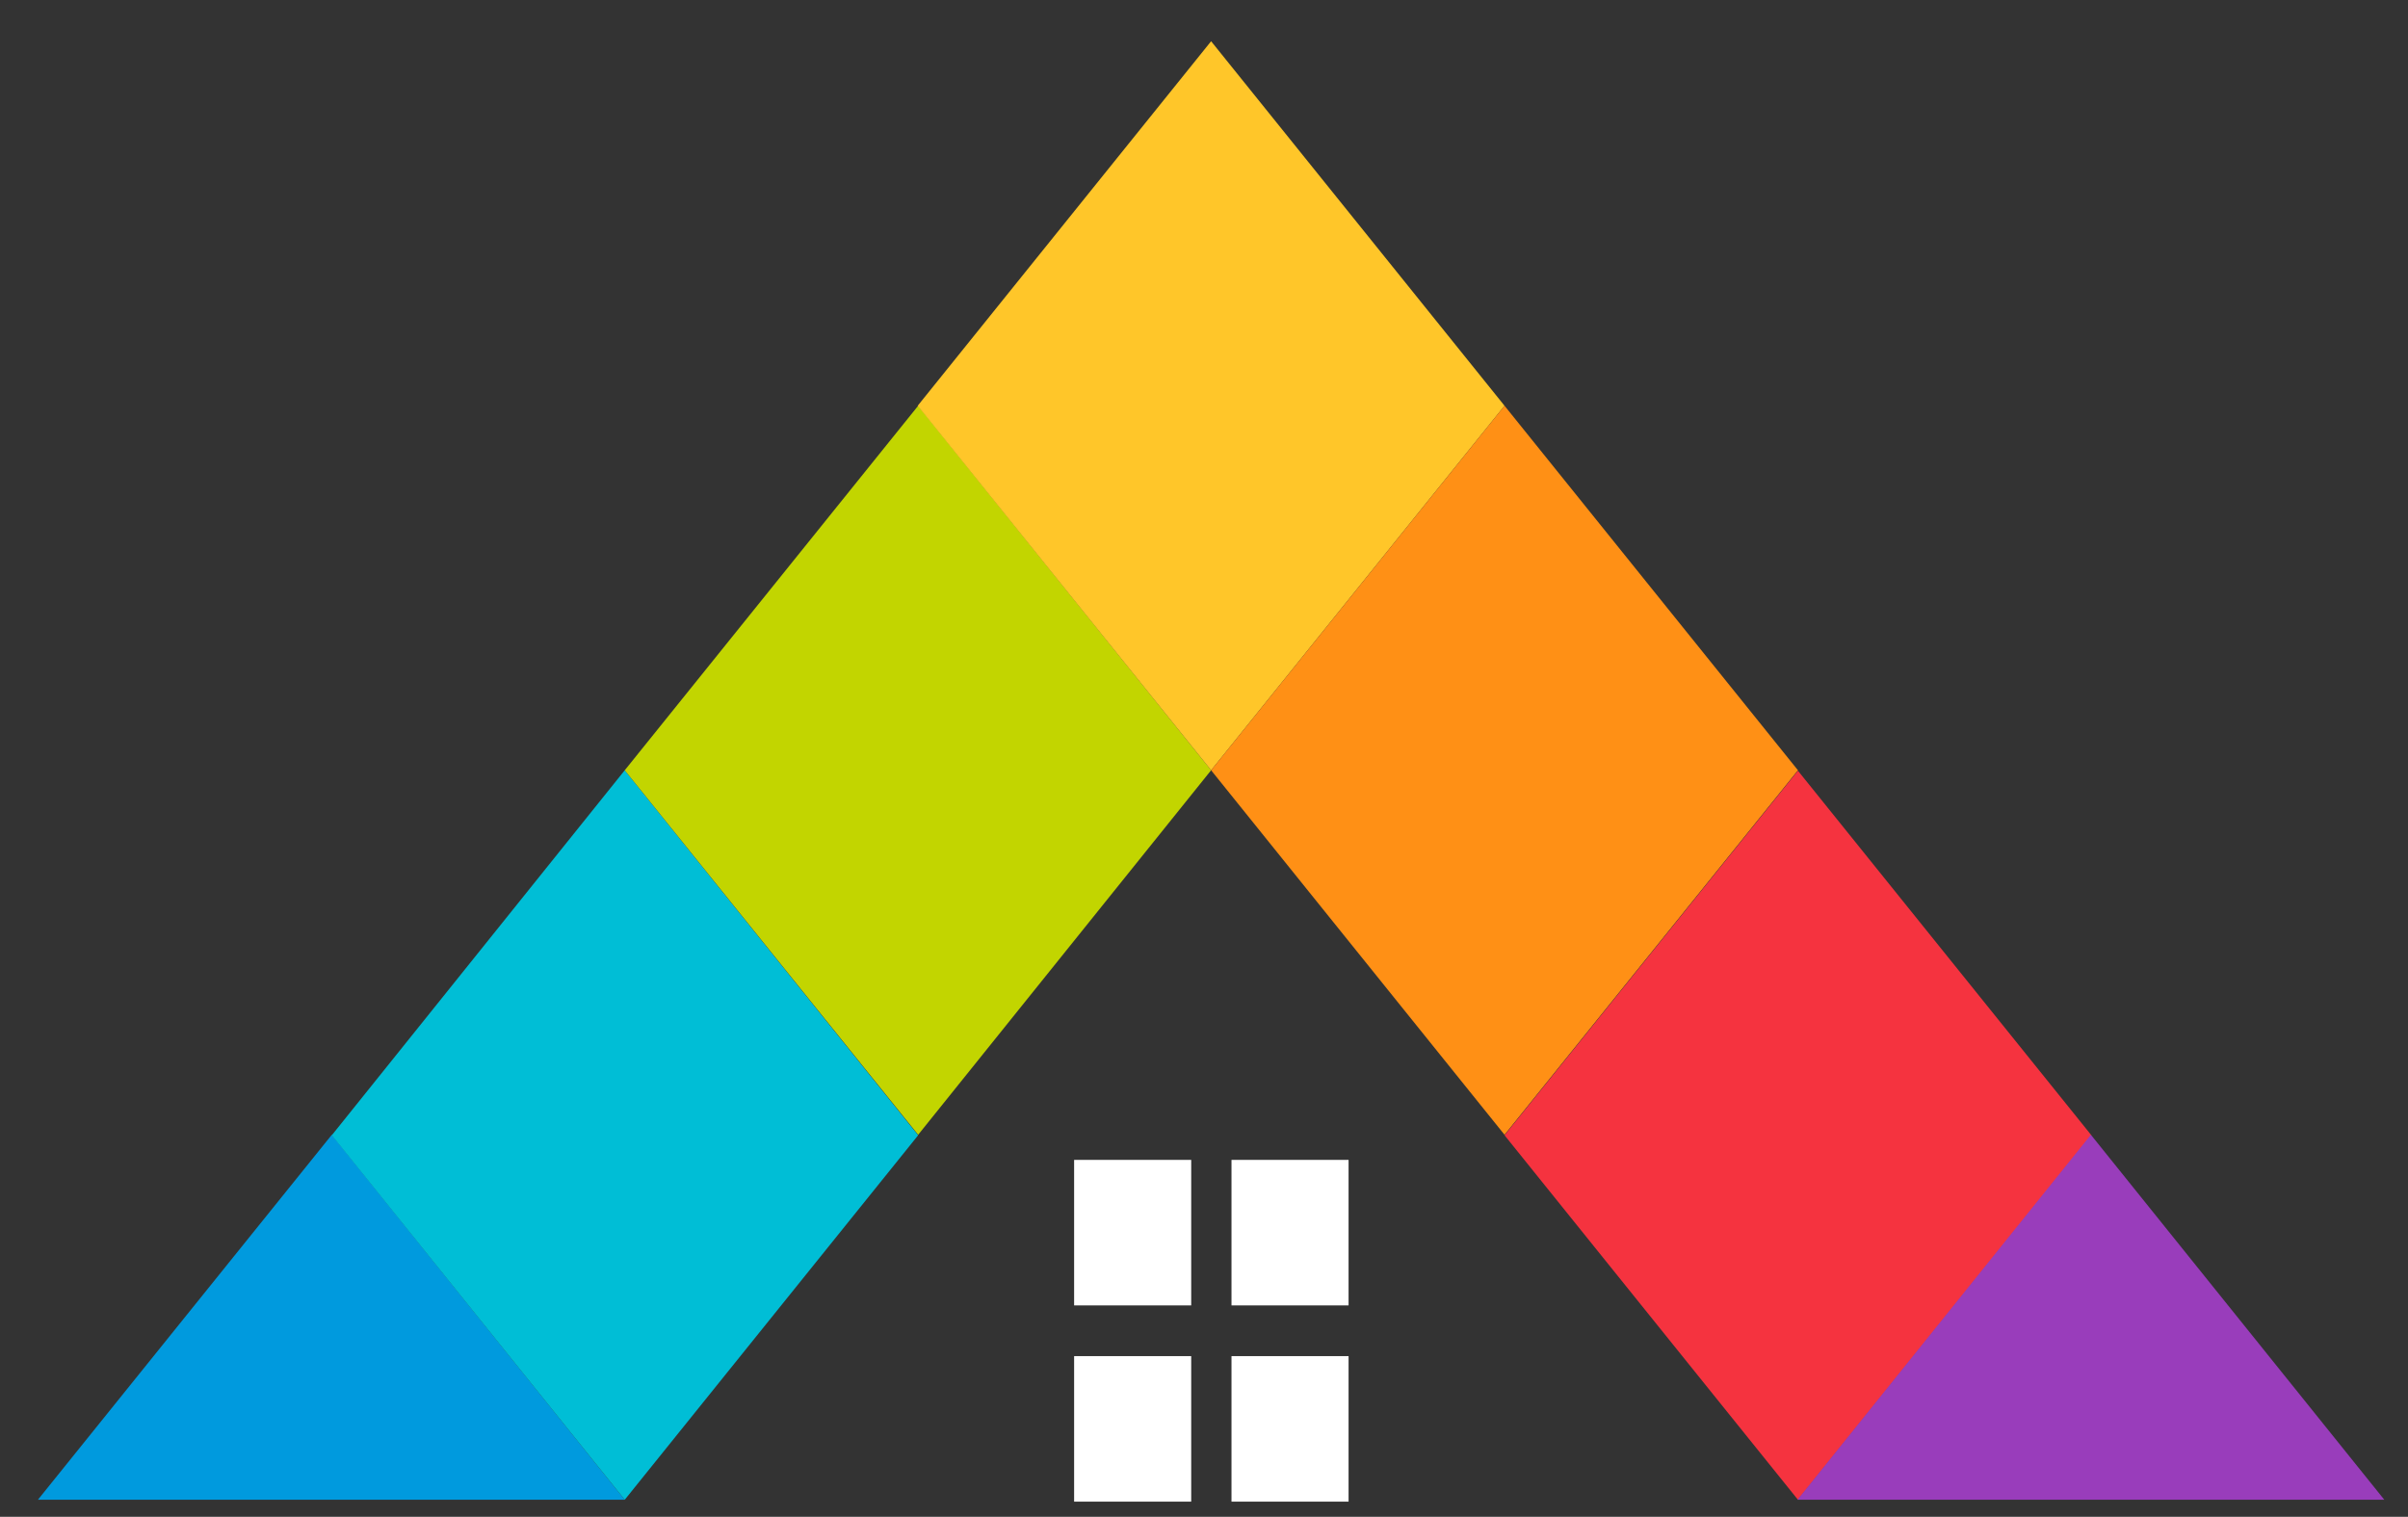 <?xml version="1.0" encoding="utf-8"?>
<!-- Generator: Adobe Illustrator 25.2.1, SVG Export Plug-In . SVG Version: 6.00 Build 0)  -->
<svg version="1.1" id="Capa_1" xmlns="http://www.w3.org/2000/svg" xmlns:xlink="http://www.w3.org/1999/xlink" x="0px" y="0px"
	 viewBox="0 0 508 320" style="enable-background:new 0 0 508 320;" xml:space="preserve">
<rect x="0" y="0" width="508" height="320" fill="#333333" stroke="none"/>
<style type="text/css">
	.st0{fill:#FFFFFF;}
	.st1{clip-path:url(#SVGID_2_);fill:#FFFFFF;}
	.st2{clip-path:url(#SVGID_4_);fill:#FFFFFF;}
	.st3{clip-path:url(#SVGID_6_);fill:#FFFFFF;}
	.st4{clip-path:url(#SVGID_8_);fill:#FFFFFF;}
	.st5{clip-path:url(#SVGID_10_);fill:#FFFFFF;}
	.st6{clip-path:url(#SVGID_12_);fill:#FFFFFF;}
	.st7{clip-path:url(#SVGID_14_);fill:#FFFFFF;}
	.st8{clip-path:url(#SVGID_16_);fill:#FFFFFF;}
	.st9{clip-path:url(#SVGID_18_);fill:#FFFFFF;}
	.st10{clip-path:url(#SVGID_20_);fill:#FFFFFF;}
	.st11{clip-path:url(#SVGID_22_);fill:#FFFFFF;}
	.st12{clip-path:url(#SVGID_24_);fill:#FFFFFF;}
	.st13{clip-path:url(#SVGID_26_);fill:#FFFFFF;}
	.st14{clip-path:url(#SVGID_28_);fill:#FFFFFF;}
	.st15{clip-path:url(#SVGID_30_);fill:#FFFFFF;}
	.st16{clip-path:url(#SVGID_32_);fill:#FFFFFF;}
	.st17{clip-path:url(#SVGID_34_);fill:#FFFFFF;}
	.st18{clip-path:url(#SVGID_36_);fill:#FFFFFF;}
	.st19{clip-path:url(#SVGID_38_);fill:#FFFFFF;}
	.st20{clip-path:url(#SVGID_40_);fill:#FFFFFF;}
	.st21{clip-path:url(#SVGID_42_);fill:#009ADE;}
	.st22{clip-path:url(#SVGID_44_);fill:#00BED6;}
	.st23{clip-path:url(#SVGID_46_);fill:#C2D500;}
	.st24{clip-path:url(#SVGID_48_);fill:#FFC629;}
	.st25{clip-path:url(#SVGID_50_);fill:#FF9015;}
	.st26{clip-path:url(#SVGID_52_);fill:#F5333F;}
	.st27{clip-path:url(#SVGID_54_);fill:#993DBB;}
	.st28{clip-path:url(#SVGID_56_);fill:#FFFFFF;}
	.st29{clip-path:url(#SVGID_58_);fill:#FFFFFF;}
	.st30{clip-path:url(#SVGID_60_);fill:#FFFFFF;}
	.st31{clip-path:url(#SVGID_62_);fill:#FFFFFF;}
</style>
<polygon class="st0" points="113.8,472.3 113.8,478.4 125.7,478.4 125.7,511 132.7,511 132.7,478.4 144.6,478.4 144.6,472.3 "/>
<g>
	<g>
		<defs>
			<rect id="SVGID_1_" x="-104.7" y="15.7" width="753.6" height="546.8"/>
		</defs>
		<clipPath id="SVGID_2_">
			<use xlink:href="#SVGID_1_"  style="overflow:visible;"/>
		</clipPath>
		<path class="st1" d="M160.1,555.5c-2.1,0-3.9-0.4-5.5-1.1c-1.5-0.8-2.8-1.8-3.8-3.2c-1-1.4-1.8-3-2.3-4.9
			c-0.5-1.9-0.7-3.9-0.7-6.1V516h5.7v23.5c0,1.7,0.2,3.2,0.5,4.5c0.3,1.2,0.8,2.3,1.4,3c0.6,0.8,1.3,1.4,2.1,1.7
			c0.8,0.4,1.7,0.6,2.7,0.6c1,0,1.9-0.2,2.7-0.6c0.8-0.4,1.5-0.9,2.1-1.7c0.6-0.8,1-1.8,1.4-3c0.3-1.2,0.5-2.7,0.5-4.5V516h5.7v24.2
			c0,2.2-0.2,4.3-0.7,6.1c-0.5,1.9-1.2,3.5-2.3,4.9c-1,1.4-2.3,2.4-3.9,3.2C164.2,555.1,162.3,555.5,160.1,555.5"/>
	</g>
	<g>
		<defs>
			<rect id="SVGID_3_" x="-104.7" y="15.7" width="753.6" height="546.8"/>
		</defs>
		<clipPath id="SVGID_4_">
			<use xlink:href="#SVGID_3_"  style="overflow:visible;"/>
		</clipPath>
		<path class="st2" d="M249,555.5c-2.3,0-4.4-0.4-6.3-1.3s-3.5-2.2-4.7-3.9c-1.3-1.7-2.3-3.8-3-6.3c-0.7-2.5-1-5.4-1-8.6
			c0-3.2,0.4-6.1,1.2-8.6c0.8-2.5,1.9-4.6,3.2-6.3c1.4-1.7,3-3,4.8-3.9c1.9-0.9,3.9-1.3,6-1.3c1.3,0,2.5,0.1,3.5,0.4
			c1,0.2,1.9,0.5,2.7,0.8c0.8,0.3,1.4,0.6,1.9,0.9s0.9,0.6,1,0.7l-1.6,5.6c-0.7-0.6-1.8-1.1-3.1-1.6c-1.4-0.5-2.8-0.8-4.3-0.8
			c-1.4,0-2.6,0.3-3.8,0.9c-1.2,0.6-2.2,1.4-3.1,2.6c-0.9,1.2-1.5,2.6-2,4.4c-0.5,1.7-0.7,3.8-0.7,6.1c0,2,0.2,3.9,0.6,5.6
			c0.4,1.7,1,3.2,1.8,4.4c0.8,1.2,1.8,2.2,3,2.9c1.2,0.7,2.7,1,4.3,1c2,0,3.6-0.3,4.9-0.8s2.3-1,2.9-1.4l1.5,5.8
			c-0.3,0.3-0.8,0.6-1.4,0.9c-0.6,0.3-1.4,0.6-2.2,0.9c-0.8,0.3-1.8,0.5-2.8,0.7C251.4,555.4,250.2,555.5,249,555.5"/>
	</g>
	<g>
		<defs>
			<rect id="SVGID_5_" x="-104.7" y="15.7" width="753.6" height="546.8"/>
		</defs>
		<clipPath id="SVGID_6_">
			<use xlink:href="#SVGID_5_"  style="overflow:visible;"/>
		</clipPath>
		<path class="st3" d="M307.8,554.7c-0.4-1.5-0.9-3-1.3-4.5c-0.5-1.5-0.9-3-1.3-4.6h-13.1c-0.4,1.6-0.9,3.1-1.3,4.6
			c-0.4,1.5-0.9,3-1.3,4.5h-5.9c1.2-4.1,2.3-8,3.3-11.4c1-3.5,2.1-6.8,3.1-9.9c1-3.1,2-6.1,3-8.9c1-2.8,2-5.6,3.1-8.4h5.4
			c1,2.8,2.1,5.5,3.1,8.4c1,2.8,2,5.8,3,8.9c1,3.1,2,6.4,3.1,9.9c1,3.5,2.2,7.3,3.4,11.4H307.8z M298.6,523.5
			c-0.7,2-1.4,4.4-2.3,7.2c-0.9,2.8-1.8,5.9-2.7,9.2h10.2c-1-3.3-1.9-6.4-2.8-9.3C300.1,527.8,299.3,525.4,298.6,523.5"/>
	</g>
	<g>
		<defs>
			<rect id="SVGID_7_" x="-104.7" y="15.7" width="753.6" height="546.8"/>
		</defs>
		<clipPath id="SVGID_8_">
			<use xlink:href="#SVGID_7_"  style="overflow:visible;"/>
		</clipPath>
		<path class="st4" d="M348.5,549.4c2,0,3.5-0.4,4.4-1.3c1-0.9,1.4-2.1,1.4-3.6c0-0.9-0.2-1.7-0.5-2.4c-0.3-0.7-0.8-1.3-1.4-1.8
			s-1.3-1-2.2-1.5c-0.8-0.5-1.8-0.9-2.9-1.4c-1-0.5-2.1-1-3.1-1.6c-1-0.6-1.9-1.3-2.7-2.2c-0.8-0.9-1.4-1.9-1.9-3.1
			c-0.5-1.2-0.7-2.6-0.7-4.3c0-3.5,1-6.2,2.9-8.2c1.9-2,4.6-3,8-3c1.9,0,3.7,0.3,5.2,0.8s2.7,1.1,3.5,1.8l-1.8,5.7
			c-1-0.7-2.2-1.2-3.4-1.6c-1.2-0.4-2.5-0.6-3.8-0.6c-1.5,0-2.7,0.4-3.5,1.2c-0.8,0.8-1.3,1.9-1.3,3.3c0,0.9,0.2,1.6,0.4,2.2
			c0.3,0.6,0.7,1.2,1.2,1.6c0.6,0.5,1.1,0.9,1.9,1.3c0.7,0.4,1.4,0.8,2.3,1.2c1.4,0.7,2.8,1.3,3.9,2c1.1,0.7,2.1,1.5,2.9,2.5
			s1.4,2.1,1.9,3.4c0.4,1.3,0.6,2.8,0.6,4.7c0,3.5-1,6.2-3,8.1c-2,1.9-4.9,2.9-8.8,2.9c-1.3,0-2.5-0.1-3.5-0.3c-1-0.2-2-0.5-2.8-0.8
			c-0.8-0.3-1.5-0.6-2.2-0.9c-0.6-0.3-1-0.6-1.4-0.9l1.7-5.8c0.8,0.6,1.9,1.1,3.3,1.7C344.9,549.2,346.6,549.4,348.5,549.4"/>
	</g>
	<g>
		<defs>
			<rect id="SVGID_9_" x="-104.7" y="15.7" width="753.6" height="546.8"/>
		</defs>
		<clipPath id="SVGID_10_">
			<use xlink:href="#SVGID_9_"  style="overflow:visible;"/>
		</clipPath>
		<path class="st5" d="M408.4,554.7c-0.4-1.5-0.9-3-1.3-4.5c-0.5-1.5-0.9-3-1.3-4.6h-13.1c-0.4,1.6-0.9,3.1-1.3,4.6s-0.9,3-1.3,4.5
			h-5.9c1.2-4.1,2.3-8,3.3-11.4c1-3.5,2.1-6.8,3.1-9.9c1-3.1,2-6.1,3-8.9c1-2.8,2-5.6,3.1-8.4h5.4c1,2.8,2.1,5.5,3.1,8.4
			c1,2.8,2,5.8,3,8.9c1,3.1,2,6.4,3.1,9.9c1,3.5,2.2,7.3,3.4,11.4H408.4z M399.2,523.5c-0.7,2-1.4,4.4-2.3,7.2
			c-0.9,2.8-1.8,5.9-2.7,9.2h10.2c-1-3.3-1.9-6.4-2.8-9.3C400.6,527.8,399.8,525.4,399.2,523.5"/>
	</g>
	<g>
		<defs>
			<rect id="SVGID_11_" x="-104.7" y="15.7" width="753.6" height="546.8"/>
		</defs>
		<clipPath id="SVGID_12_">
			<use xlink:href="#SVGID_11_"  style="overflow:visible;"/>
		</clipPath>
		<polygon class="st6" points="-312,508.3 -312,516.2 -354,516.2 -354,424.2 -346.8,424.2 -346.8,508.3 		"/>
	</g>
	<g>
		<defs>
			<rect id="SVGID_13_" x="-333" y="-56.8" width="753.6" height="546.8"/>
		</defs>
		<clipPath id="SVGID_14_">
			<use xlink:href="#SVGID_13_"  style="overflow:visible;"/>
		</clipPath>
		<path class="st7" d="M-282.9,327c3.6,0,6.7,0.6,9.3,1.9c2.5,1.3,4.6,3.1,6.1,5.3c1.5,2.3,2.7,4.9,3.4,8c0.7,3.1,1,6.5,1,10.1v43.3
			c-0.7,0.3-1.8,0.6-3.1,0.9c-1.4,0.3-2.9,0.6-4.7,1s-3.8,0.6-6,0.9c-2.2,0.2-4.4,0.3-6.7,0.3c-2.9,0-5.6-0.4-8-1.2
			c-2.5-0.8-4.6-2.1-6.4-3.8c-1.9-1.7-3.2-3.9-4.3-6.6s-1.5-6-1.5-9.9c0-3.7,0.6-6.9,1.7-9.6s2.7-4.8,4.8-6.6c2.1-1.7,4.5-3,7.4-3.8
			c2.8-0.8,6-1.2,9.3-1.2c1,0,2,0.1,3.1,0.2s2.2,0.3,3.2,0.5s1.9,0.4,2.7,0.7c0.7,0.2,1.3,0.4,1.5,0.6v-4.2c0-2.4-0.2-4.7-0.4-7
			c-0.3-2.3-0.9-4.3-1.9-6.1c-1-1.8-2.3-3.3-4-4.4c-1.8-1.1-4-1.7-6.9-1.7c-4,0-7.1,0.4-9.1,1.1c-2,0.7-3.5,1.3-4.3,1.7l-1-7.6
			c1.2-0.7,3.1-1.4,5.6-2C-289.5,327.3-286.4,327-282.9,327 M-282.2,390.9c2.7,0,5.1-0.1,7.1-0.3c2-0.2,3.8-0.5,5.1-0.9v-24.1
			c-0.8-0.4-2-0.9-3.7-1.4s-4-0.7-7.1-0.7c-1.7,0-3.5,0.2-5.3,0.5s-3.5,1-5.1,2c-1.5,1-2.8,2.4-3.9,4.2c-1,1.8-1.5,4.1-1.5,7
			c0,2.6,0.3,4.7,1,6.5c0.6,1.8,1.6,3.2,2.9,4.2c1.2,1.1,2.7,1.8,4.5,2.3C-286.4,390.7-284.4,390.9-282.2,390.9"/>
	</g>
	<g>
		<defs>
			<rect id="SVGID_15_" x="-516.5" y="-36.3" width="753.6" height="546.8"/>
		</defs>
		<clipPath id="SVGID_16_">
			<use xlink:href="#SVGID_15_"  style="overflow:visible;"/>
		</clipPath>
		<path class="st8" d="M-398.9,419.5c-12,0-21.2-4.2-27.5-12.5c-6.3-8.3-9.4-20.1-9.4-35.4c0-7.6,1-14.4,2.9-20.4
			c1.9-6,4.6-11,7.9-15.1c3.4-4.1,7.3-7.2,12-9.4c4.6-2.1,9.7-3.2,15-3.2c3.1,0,6,0.3,8.5,0.9c2.6,0.6,4.8,1.2,6.8,2
			c1.9,0.8,3.5,1.5,4.8,2.3s2.2,1.4,2.7,1.9l-4.8,16.7c-2.3-1.5-4.9-2.8-8-3.8c-3.1-1.1-6.4-1.6-10.3-1.6c-2.6,0-5.1,0.5-7.6,1.6
			c-2.4,1.1-4.7,2.8-6.5,5.1c-1.9,2.3-3.4,5.4-4.5,9.1c-1.1,3.7-1.7,8.2-1.7,13.5c0,4.2,0.4,8.2,1.1,11.9c0.7,3.7,1.9,6.8,3.6,9.5
			c1.7,2.7,3.9,4.8,6.6,6.3s6,2.3,9.8,2.3c2.4,0,4.6-0.2,6.5-0.5c1.9-0.4,3.6-0.8,5.1-1.3s2.8-1,3.9-1.7c1.1-0.6,2.2-1.2,3.1-1.7
			l4.6,16.6c-2.3,1.8-5.6,3.4-9.9,4.8C-388.4,418.8-393.3,419.5-398.9,419.5"/>
	</g>
	<g>
		<defs>
			<rect id="SVGID_17_" x="-523" y="35" width="753.6" height="546.8"/>
		</defs>
		<clipPath id="SVGID_18_">
			<use xlink:href="#SVGID_17_"  style="overflow:visible;"/>
		</clipPath>
		<path class="st9" d="M-353,417.4c4.7,0,8.6,0.7,11.7,2c3.1,1.3,5.6,3.2,7.6,5.7c1.9,2.5,3.2,5.5,4,9c0.8,3.5,1.2,7.5,1.2,11.8
			v41.2c-2.3,0.6-5.5,1.4-9.5,2.2c-4,0.8-8.9,1.3-14.7,1.3c-3.6,0-6.9-0.4-9.9-1.2c-3-0.8-5.5-2.1-7.6-3.9s-3.8-4.2-4.9-7.1
			s-1.7-6.5-1.7-10.7c0-4.1,0.6-7.5,2-10.3c1.3-2.8,3.1-5.1,5.3-6.8c2.2-1.7,4.7-2.9,7.6-3.6c2.8-0.8,5.8-1.1,8.8-1.1
			c2.1,0,3.9,0.1,5.5,0.3c1.6,0.2,2.9,0.5,3.9,0.9v-1.9c0-3.4-0.8-6.1-2.4-8.1s-4.5-3.1-8.5-3.1c-2.7,0-5.4,0.2-8,0.7
			c-2.7,0.5-4.9,1.2-6.8,2.1l-2-15.9c0.9-0.4,2.1-0.7,3.5-1.1c1.4-0.4,2.9-0.8,4.5-1.1c1.6-0.3,3.4-0.6,5.1-0.8
			C-356.7,417.5-354.8,417.4-353,417.4 M-351.7,475.3c1.5,0,3.1,0,4.5-0.1c1.4-0.1,2.6-0.2,3.4-0.4v-15c-0.6-0.2-1.6-0.4-2.9-0.5
			c-1.3-0.2-2.5-0.3-3.5-0.3c-1.5,0-2.9,0.1-4.2,0.3c-1.3,0.2-2.5,0.6-3.5,1.3c-1,0.6-1.8,1.5-2.3,2.5c-0.6,1.1-0.9,2.4-0.9,4
			c0,3.1,0.8,5.2,2.5,6.4C-356.9,474.7-354.6,475.3-351.7,475.3"/>
	</g>
	<g>
		<defs>
			<rect id="SVGID_19_" x="-104.7" y="15.7" width="753.6" height="546.8"/>
		</defs>
		<clipPath id="SVGID_20_">
			<use xlink:href="#SVGID_19_"  style="overflow:visible;"/>
		</clipPath>
		<path class="st10" d="M-295.6,450.6c2.9,0,5-0.4,6.2-1.1s1.9-2.1,1.9-4.1c0-1.6-0.8-3-2.3-4.2s-3.9-2.5-7.2-4
			c-2.5-1.1-4.7-2.3-6.8-3.6c-2-1.2-3.8-2.7-5.1-4.4c-1.4-1.7-2.5-3.8-3.3-6.2c-0.8-2.4-1.2-5.3-1.2-8.6c0-6.5,1.9-11.7,5.9-15.5
			s9.3-5.7,16.1-5.7c3.4,0,6.7,0.4,9.8,1.1c3.1,0.8,5.6,1.6,7.5,2.5l-2.7,15.4c-1.9-0.8-3.9-1.5-6-2.1c-2.2-0.6-4.6-0.9-7.3-0.9
			c-5,0-7.5,1.7-7.5,5.2c0,0.8,0.1,1.5,0.3,2.1c0.2,0.6,0.6,1.2,1.3,1.8c0.6,0.6,1.5,1.2,2.6,1.9c1.1,0.7,2.5,1.4,4.2,2.2
			c3.5,1.6,6.4,3.2,8.6,4.7c2.3,1.6,4.1,3.2,5.4,5.1c1.3,1.8,2.3,3.8,2.8,6c0.6,2.2,0.8,4.8,0.8,7.7c0,6.9-2.1,12.1-6.3,15.6
			c-4.2,3.5-10.1,5.3-17.7,5.3c-5,0-9.1-0.5-12.5-1.6c-3.3-1.1-5.6-1.9-6.9-2.7l2.7-16.1c2.7,1.3,5.5,2.4,8.4,3.1
			C-301.2,450.2-298.4,450.6-295.6,450.6"/>
	</g>
	<g>
		<defs>
			<rect id="SVGID_21_" x="-104.7" y="15.7" width="753.6" height="546.8"/>
		</defs>
		<clipPath id="SVGID_22_">
			<use xlink:href="#SVGID_21_"  style="overflow:visible;"/>
		</clipPath>
		<path class="st11" d="M-289.7,404c4.7,0,8.6,0.7,11.7,2s5.6,3.2,7.6,5.7c1.9,2.5,3.2,5.5,4,9c0.8,3.5,1.2,7.5,1.2,11.8v41.2
			c-2.3,0.6-5.5,1.4-9.5,2.2c-4,0.8-8.9,1.3-14.7,1.3c-3.6,0-6.9-0.4-9.9-1.2c-3-0.8-5.5-2.1-7.6-3.9c-2.2-1.8-3.8-4.2-4.9-7.1
			s-1.7-6.5-1.7-10.7c0-4.1,0.6-7.5,2-10.3c1.3-2.8,3.1-5.1,5.3-6.8c2.2-1.7,4.7-2.9,7.6-3.6c2.8-0.8,5.8-1.1,8.8-1.1
			c2.1,0,3.9,0.1,5.5,0.3c1.6,0.2,2.9,0.5,3.9,0.9v-1.9c0-3.4-0.8-6.1-2.4-8.1s-4.5-3.1-8.5-3.1c-2.7,0-5.4,0.2-8,0.7
			c-2.7,0.5-4.9,1.2-6.8,2.1l-2-15.9c0.9-0.4,2.1-0.7,3.5-1.1c1.4-0.4,2.9-0.8,4.5-1.1c1.6-0.3,3.4-0.6,5.1-0.8
			C-293.4,404.1-291.5,404-289.7,404 M-288.4,461.9c1.5,0,3.1,0,4.5-0.1c1.4-0.1,2.6-0.2,3.4-0.4v-15c-0.6-0.2-1.6-0.4-2.9-0.5
			c-1.3-0.2-2.5-0.3-3.5-0.3c-1.5,0-2.9,0.1-4.2,0.3c-1.3,0.2-2.5,0.6-3.5,1.3c-1,0.6-1.8,1.5-2.3,2.5c-0.6,1.1-0.9,2.4-0.9,4
			c0,3.1,0.8,5.2,2.5,6.4C-293.6,461.3-291.4,461.9-288.4,461.9"/>
	</g>
	<g>
		<defs>
			<rect id="SVGID_23_" x="-104.7" y="15.7" width="753.6" height="546.8"/>
		</defs>
		<clipPath id="SVGID_24_">
			<use xlink:href="#SVGID_23_"  style="overflow:visible;"/>
		</clipPath>
		<path class="st12" d="M250.9,467.5c-2.1,0.9-4.7,1.7-7.9,2.5s-7.2,1.2-12.1,1.2c-4,0-7.7-0.8-11-2.5c-3.3-1.6-6.2-4-8.5-7.1
			c-2.4-3.1-4.3-6.9-5.6-11.3s-2-9.4-2-15c0-5.2,0.6-10,1.7-14.4s2.7-8.2,4.8-11.3c2.2-3.2,4.7-5.7,7.9-7.4
			c3.1-1.8,6.6-2.7,10.6-2.7c3.6,0,6.8,0.6,9.4,1.9c2.7,1.3,4.6,2.5,5.8,3.6v-36.9l6.9-1.6L250.9,467.5L250.9,467.5z M243.9,413.5
			c-0.6-0.6-1.4-1.3-2.4-2s-2.1-1.4-3.4-2s-2.7-1.1-4.2-1.5c-1.5-0.4-3.1-0.6-4.7-0.6c-3.4,0-6.3,0.8-8.6,2.3
			c-2.3,1.5-4.2,3.5-5.6,6c-1.4,2.5-2.4,5.5-3.1,8.9c-0.6,3.4-1,7-1,10.8c0,9,1.9,15.9,5.5,20.8c3.6,4.8,8.4,7.2,14.4,7.2
			c3.4,0,6.2-0.2,8.3-0.6c2.1-0.4,3.7-0.8,4.7-1.3L243.9,413.5L243.9,413.5z"/>
	</g>
	<g>
		<defs>
			<rect id="SVGID_25_" x="-104.7" y="15.7" width="753.6" height="546.8"/>
		</defs>
		<clipPath id="SVGID_26_">
			<use xlink:href="#SVGID_25_"  style="overflow:visible;"/>
		</clipPath>
		<path class="st13" d="M260.6,435.3c0-6,0.7-11.3,2.1-15.7c1.4-4.5,3.2-8.2,5.5-11.2s4.8-5.2,7.7-6.7s5.9-2.2,8.9-2.2
			c6.8,0,12.1,2.7,16.2,8.2s6,13.9,6,25.3c0,0.7,0,1.4-0.1,2.1c0,0.7-0.1,1.4-0.2,2H268c0.2,8.4,1.9,14.9,5,19.4
			c3.1,4.5,8.1,6.8,15,6.8c3.8,0,6.8-0.4,8.9-1.3c2.2-0.9,3.8-1.6,4.8-2.3l1.3,7.4c-1,0.7-2.9,1.5-5.6,2.5s-6,1.5-9.7,1.5
			c-4.8,0-8.9-0.9-12.4-2.7c-3.4-1.8-6.2-4.2-8.4-7.4c-2.2-3.2-3.8-7-4.8-11.3C261.1,445.3,260.6,440.5,260.6,435.3 M299.8,429.9
			c-0.2-7.2-1.5-12.7-4-16.7c-2.6-4-6.2-6-10.9-6c-2.5,0-4.7,0.6-6.7,1.9c-1.9,1.2-3.7,2.9-5.1,5c-1.4,2.1-2.6,4.5-3.4,7.2
			c-0.8,2.7-1.3,5.6-1.4,8.6H299.8z"/>
	</g>
	<g>
		<defs>
			<rect id="SVGID_27_" x="-104.7" y="15.7" width="753.6" height="546.8"/>
		</defs>
		<clipPath id="SVGID_28_">
			<use xlink:href="#SVGID_27_"  style="overflow:visible;"/>
		</clipPath>
		<path class="st14" d="M331.1,470.8c-2.3-0.1-4.4-0.5-6.1-1.1c-1.8-0.7-3.2-1.7-4.3-3.1c-1.2-1.4-2.1-3.1-2.7-5.3
			c-0.6-2.2-0.9-4.9-0.9-8.2v-84.9l6.9-1.6v86.2c0,2.1,0.2,3.8,0.5,5.1c0.3,1.3,0.8,2.3,1.4,3.1c0.6,0.8,1.4,1.3,2.5,1.7
			c1,0.4,2.3,0.7,3.7,0.9L331.1,470.8z"/>
	</g>
	<g>
		<defs>
			<rect id="SVGID_29_" x="-104.7" y="15.7" width="753.6" height="546.8"/>
		</defs>
		<clipPath id="SVGID_30_">
			<use xlink:href="#SVGID_29_"  style="overflow:visible;"/>
		</clipPath>
		<path class="st15" d="M-287.4,424.7c11,0,19.5,2.4,25.4,7.2c5.9,4.8,8.8,12.7,8.8,23.7c0,11.1-3,19-8.9,23.9
			c-6,4.9-14.5,7.4-25.6,7.4h-5.2v30.8h-16.7v-90.6c3.6-0.9,7.5-1.5,11.5-1.9S-290.4,424.7-287.4,424.7 M-286.2,442.3
			c-1.2,0-2.4,0-3.5,0.1c-1.2,0.1-2.2,0.2-3.1,0.3v26.5h5.2c5.8,0,10.1-1,13-2.9c2.9-1.9,4.3-5.6,4.3-10.9c0-2.6-0.4-4.7-1.1-6.4
			c-0.7-1.7-1.9-3-3.2-4s-3.1-1.7-5.1-2.1C-281.6,442.5-283.8,442.3-286.2,442.3"/>
	</g>
	<g>
		<defs>
			<rect id="SVGID_31_" x="-104.7" y="15.7" width="753.6" height="546.8"/>
		</defs>
		<clipPath id="SVGID_32_">
			<use xlink:href="#SVGID_31_"  style="overflow:visible;"/>
		</clipPath>
		<path class="st16" d="M422.3,379.7c0,3.6-1,6.5-2.8,8.6c-1.9,2.1-4.1,3.1-6.7,3.1s-4.7-1-6.7-3.1c-1.9-2.1-2.8-4.9-2.8-8.6
			c0-3.6,1-6.5,2.8-8.6c1.9-2.1,4.1-3.1,6.7-3.1s4.7,1,6.7,3.1C421.3,373.2,422.3,376.1,422.3,379.7 M420.8,469.7h-15.9v-69.8h15.9
			V469.7z"/>
	</g>
	<g>
		<defs>
			<rect id="SVGID_33_" x="-104.7" y="15.7" width="753.6" height="546.8"/>
		</defs>
		<clipPath id="SVGID_34_">
			<use xlink:href="#SVGID_33_"  style="overflow:visible;"/>
		</clipPath>
		<path class="st17" d="M432.5,402.3c2.7-1,6.2-1.9,10.5-2.7c4.3-0.8,8.8-1.3,13.4-1.3c4.7,0,8.8,0.8,11.9,2.3
			c3.1,1.5,5.7,3.7,7.6,6.6c1.9,2.8,3.1,6.2,3.9,10.1c0.8,3.9,1.2,8.2,1.2,13v39.4h-15.9v-37c0-6.4-0.6-10.9-2-13.5
			c-1.4-2.7-3.9-4-7.6-4c-1.1,0-2.3,0.1-3.6,0.2s-2.4,0.3-3.4,0.5v53.8h-15.9L432.5,402.3L432.5,402.3z"/>
	</g>
	<g>
		<defs>
			<rect id="SVGID_35_" x="-104.7" y="15.7" width="753.6" height="546.8"/>
		</defs>
		<clipPath id="SVGID_36_">
			<use xlink:href="#SVGID_35_"  style="overflow:visible;"/>
		</clipPath>
		<path class="st18" d="M491.6,382.5l15.9-3.2v20.6h19.1v16.5h-19.1v24.5c0,4.2,0.6,7.5,1.8,10s3.5,3.7,7.1,3.7
			c1.7,0,3.5-0.2,5.3-0.6c1.9-0.4,3.5-0.9,5-1.7l2.3,15.4c-1.9,1-4,1.8-6.4,2.5c-2.3,0.7-5.2,1.1-8.6,1.1c-4.3,0-8-0.7-10.8-2.2
			s-5.1-3.5-6.8-6.1c-1.7-2.6-2.9-5.8-3.5-9.5c-0.6-3.7-1-7.8-1-12.3L491.6,382.5L491.6,382.5z"/>
	</g>
	<g>
		<defs>
			<rect id="SVGID_37_" x="-104.7" y="15.7" width="753.6" height="546.8"/>
		</defs>
		<clipPath id="SVGID_38_">
			<use xlink:href="#SVGID_37_"  style="overflow:visible;"/>
		</clipPath>
		<path class="st19" d="M586.7,434.6c0,5.5-0.6,10.5-1.9,15.1c-1.3,4.6-3.1,8.4-5.6,11.7c-2.4,3.2-5.3,5.7-8.7,7.5
			c-3.4,1.8-7.2,2.7-11.3,2.7c-4.1,0-7.9-0.9-11.3-2.7c-3.4-1.8-6.3-4.3-8.7-7.5s-4.3-7.1-5.6-11.7c-1.4-4.6-2-9.6-2-15.1
			s0.7-10.5,2.1-15c1.4-4.5,3.3-8.4,5.8-11.5c2.4-3.2,5.4-5.7,8.8-7.4c3.4-1.8,7.1-2.7,11-2.7c4,0,7.8,0.9,11.2,2.7
			c3.4,1.8,6.3,4.2,8.7,7.4c2.4,3.2,4.3,7,5.6,11.5C586.1,424.1,586.7,429.1,586.7,434.6 M570.5,434.6c0-6.1-1-10.9-2.9-14.4
			c-1.9-3.5-4.7-5.2-8.4-5.2s-6.4,1.7-8.4,5.2c-2,3.5-3,8.3-3,14.4s1,10.9,3,14.5c2,3.6,4.8,5.4,8.4,5.4s6.4-1.8,8.4-5.4
			C569.5,445.6,570.5,440.7,570.5,434.6"/>
	</g>
	<g>
		<defs>
			<rect id="SVGID_39_" x="-104.7" y="15.7" width="753.6" height="546.8"/>
		</defs>
		<clipPath id="SVGID_40_">
			<use xlink:href="#SVGID_39_"  style="overflow:visible;"/>
		</clipPath>
		<path class="st20" d="M629.7,417.4c-1.4-0.4-3.1-0.9-5-1.4c-1.9-0.5-4-0.7-6.2-0.7c-1,0-2.2,0.1-3.5,0.3c-1.4,0.2-2.4,0.5-3.1,0.7
			v53.4h-15.9v-66.1c2.8-1.2,6.2-2.4,10.1-3.5c3.9-1.1,8.2-1.7,13-1.7c0.9,0,1.9,0.1,3.1,0.2s2.4,0.3,3.6,0.5s2.4,0.5,3.6,0.8
			s2.3,0.7,3.1,1.1L629.7,417.4z"/>
	</g>
	<g>
		<defs>
			<rect id="SVGID_41_" x="-104.7" y="15.7" width="753.6" height="546.8"/>
		</defs>
		<clipPath id="SVGID_42_">
			<use xlink:href="#SVGID_41_"  style="overflow:visible;"/>
		</clipPath>
		<polygon class="st21" points="8,316.4 70,239.4 131.8,316.4 		"/>
	</g>
	<g>
		<defs>
			<polygon id="SVGID_43_" points="-265.2,324.2 371,-356.7 682,29.9 45.9,710.8 			"/>
		</defs>
		<clipPath id="SVGID_44_">
			<use xlink:href="#SVGID_43_"  style="overflow:visible;"/>
		</clipPath>
		<polygon class="st22" points="70,239.5 131.8,162.5 193.7,239.5 131.8,316.4 		"/>
	</g>
	<g>
		<defs>
			<polygon id="SVGID_45_" points="-99.9,337.6 432.9,-324.9 743.9,61.8 211.1,724.2 			"/>
		</defs>
		<clipPath id="SVGID_46_">
			<use xlink:href="#SVGID_45_"  style="overflow:visible;"/>
		</clipPath>
		<polygon class="st23" points="131.8,162.5 193.7,85.6 255.5,162.5 193.7,239.4 		"/>
	</g>
	<g>
		<defs>
			<polygon id="SVGID_47_" points="-38.1,369.4 494.8,-293 805.8,93.6 272.9,756.1 			"/>
		</defs>
		<clipPath id="SVGID_48_">
			<use xlink:href="#SVGID_47_"  style="overflow:visible;"/>
		</clipPath>
		<polygon class="st24" points="193.6,85.6 255.5,8.7 317.4,85.6 255.5,162.5 		"/>
	</g>
	<g>
		<defs>
			<polygon id="SVGID_49_" points="-63.7,446.3 469.1,-216.1 780.2,170.6 247.3,833 			"/>
		</defs>
		<clipPath id="SVGID_50_">
			<use xlink:href="#SVGID_49_"  style="overflow:visible;"/>
		</clipPath>
		<polygon class="st25" points="255.5,162.5 317.4,85.6 379.3,162.5 317.4,239.4 		"/>
	</g>
	<g>
		<defs>
			<polygon id="SVGID_51_" points="-89.3,523.2 443.5,-139.2 754.5,247.5 221.7,909.9 			"/>
		</defs>
		<clipPath id="SVGID_52_">
			<use xlink:href="#SVGID_51_"  style="overflow:visible;"/>
		</clipPath>
		<polygon class="st26" points="317.4,239.5 379.3,162.6 441.2,239.5 379.3,316.4 		"/>
	</g>
	<g>
		<defs>
			<rect id="SVGID_53_" x="-104.7" y="15.7" width="753.6" height="546.8"/>
		</defs>
		<clipPath id="SVGID_54_">
			<use xlink:href="#SVGID_53_"  style="overflow:visible;"/>
		</clipPath>
		<polygon class="st27" points="379.2,316.4 441.1,239.4 503,316.4 		"/>
	</g>
	<g>
		<defs>
			<rect id="SVGID_55_" x="-104.7" y="15.7" width="753.6" height="546.8"/>
		</defs>
		<clipPath id="SVGID_56_">
			<use xlink:href="#SVGID_55_"  style="overflow:visible;"/>
		</clipPath>
		<rect x="226.6" y="286.1" class="st28" width="24.7" height="30.7"/>
	</g>
	<g>
		<defs>
			<rect id="SVGID_57_" x="-104.7" y="15.7" width="753.6" height="546.8"/>
		</defs>
		<clipPath id="SVGID_58_">
			<use xlink:href="#SVGID_57_"  style="overflow:visible;"/>
		</clipPath>
		<rect x="259.8" y="286.1" class="st29" width="24.7" height="30.7"/>
	</g>
	<g>
		<defs>
			<rect id="SVGID_59_" x="-104.7" y="15.7" width="753.6" height="546.8"/>
		</defs>
		<clipPath id="SVGID_60_">
			<use xlink:href="#SVGID_59_"  style="overflow:visible;"/>
		</clipPath>
		<rect x="226.6" y="244.7" class="st30" width="24.7" height="30.7"/>
	</g>
	<g>
		<defs>
			<rect id="SVGID_61_" x="-104.7" y="15.7" width="753.6" height="546.8"/>
		</defs>
		<clipPath id="SVGID_62_">
			<use xlink:href="#SVGID_61_"  style="overflow:visible;"/>
		</clipPath>
		<rect x="259.8" y="244.7" class="st31" width="24.7" height="30.7"/>
	</g>
</g>
</svg>
